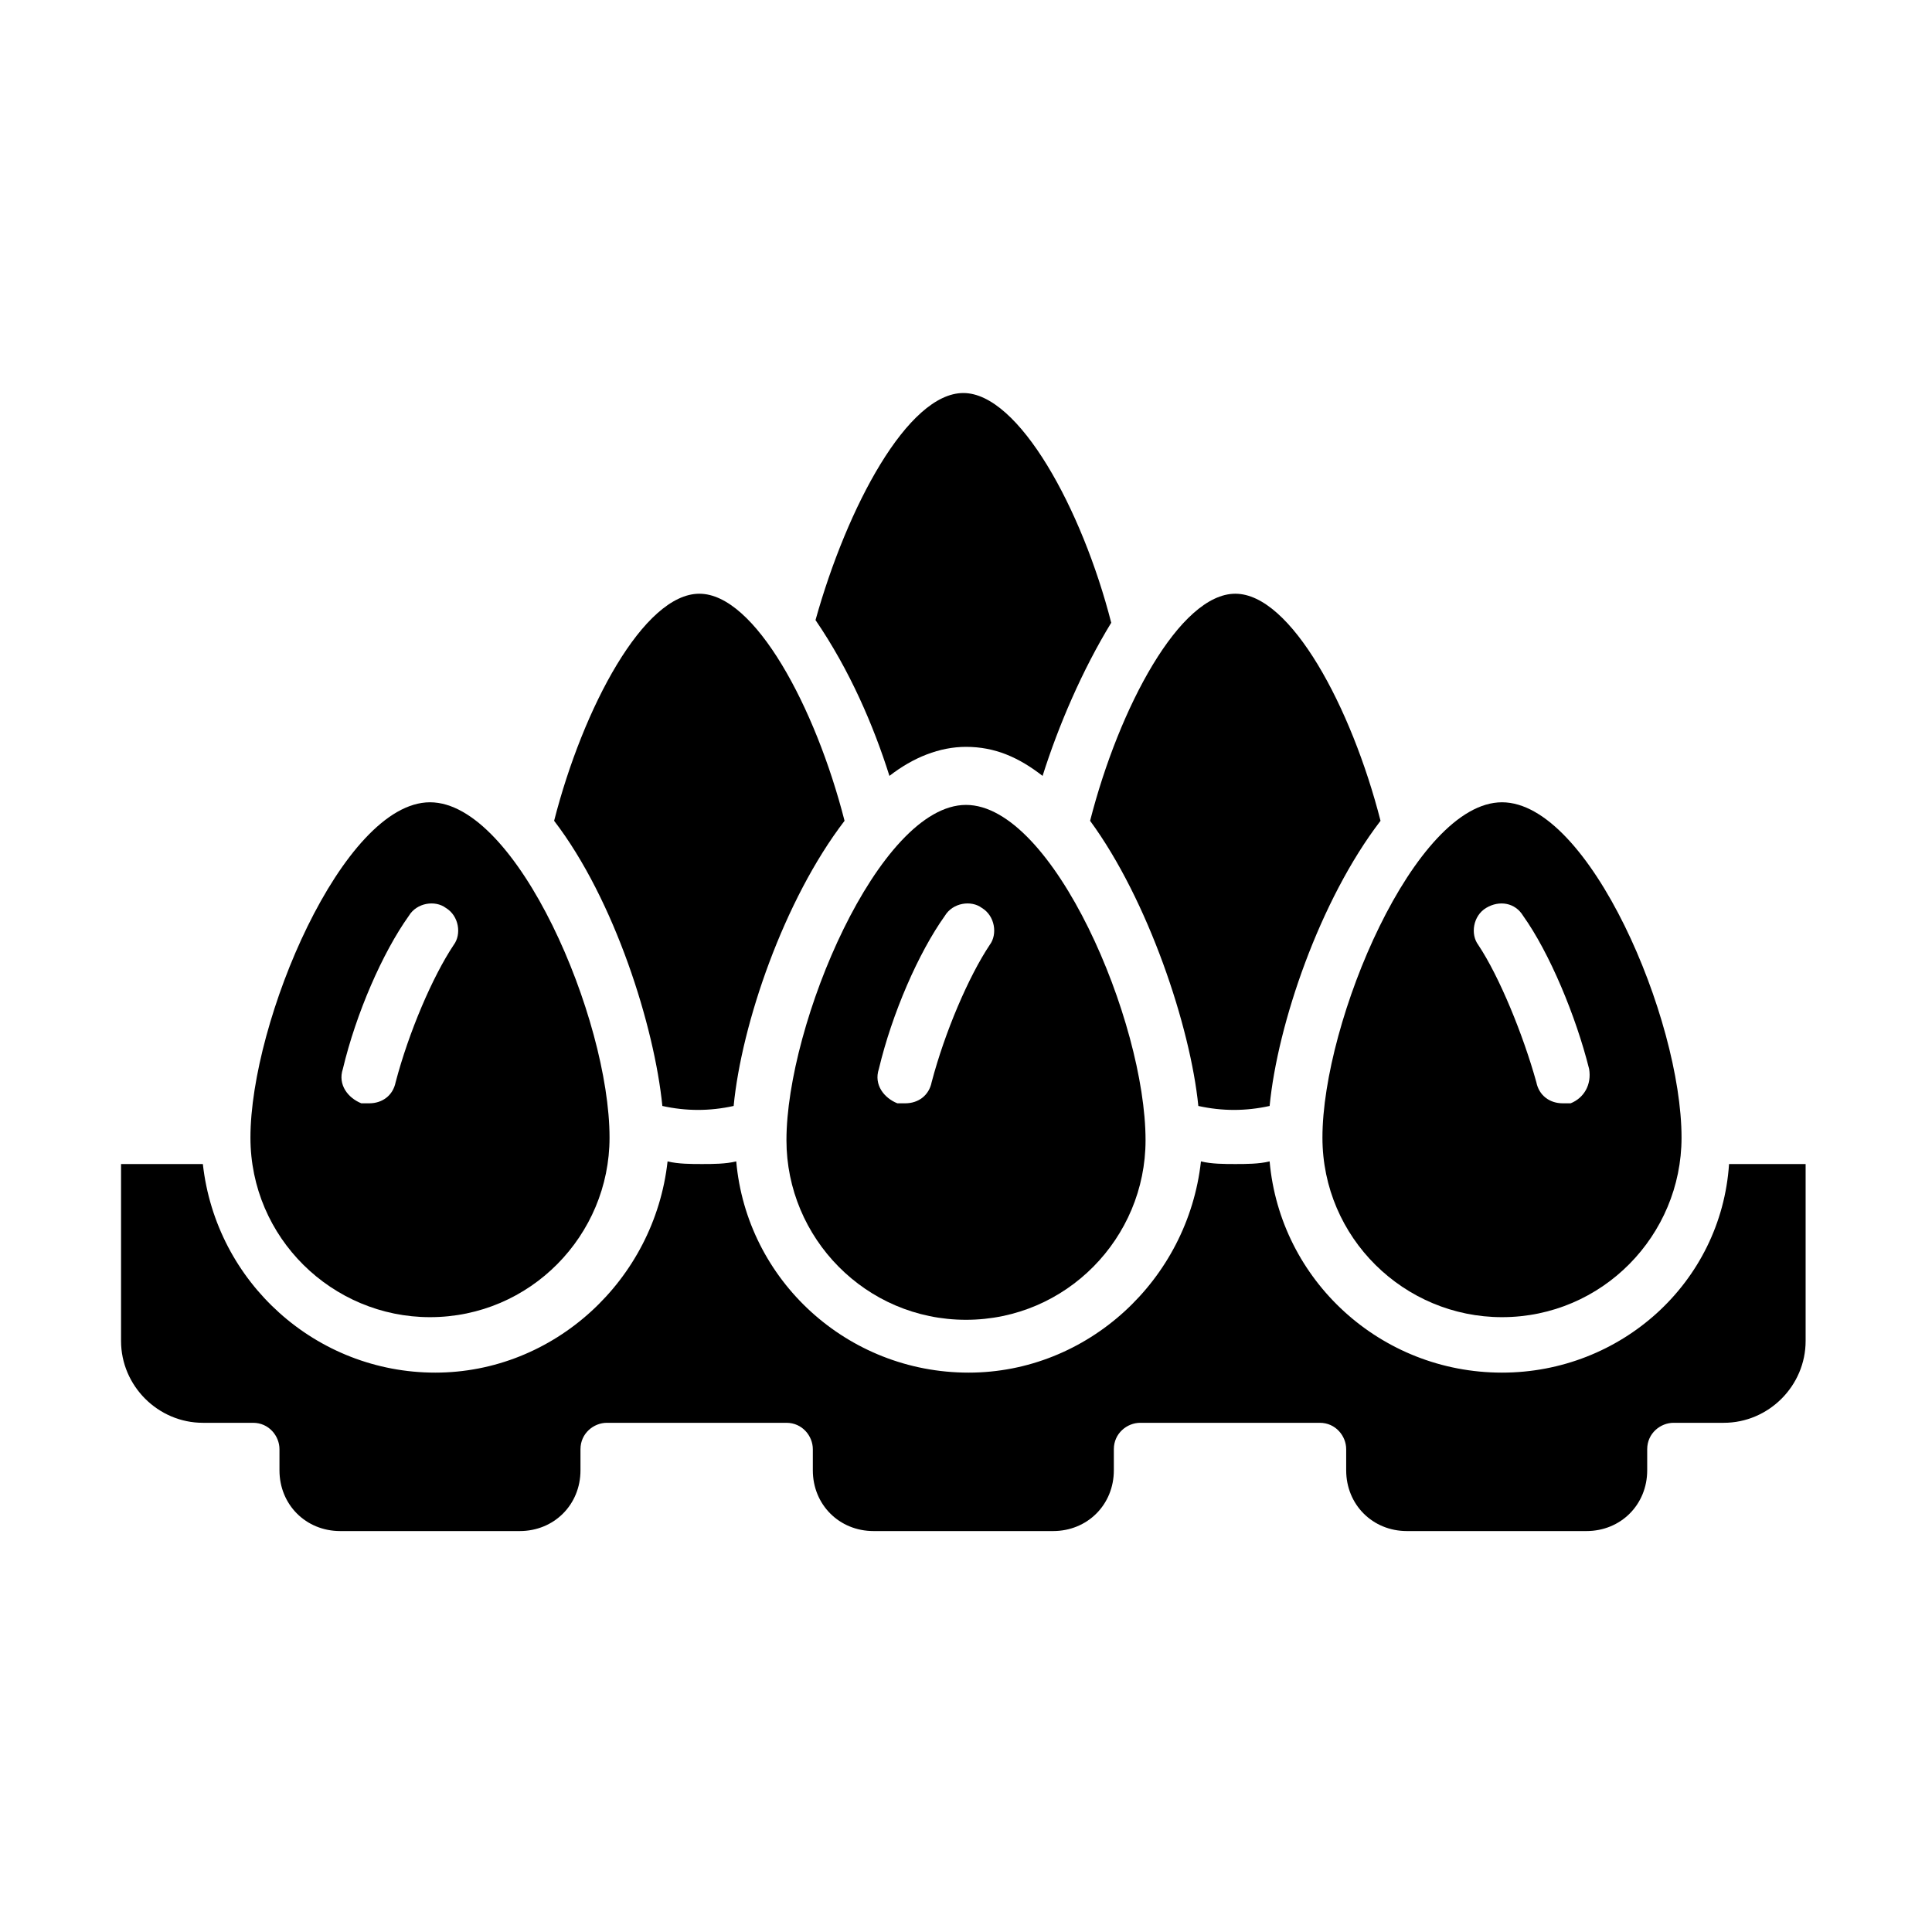 <?xml version="1.0" encoding="UTF-8"?>
<!-- Uploaded to: SVG Repo, www.svgrepo.com, Generator: SVG Repo Mixer Tools -->
<svg fill="#000000" width="800px" height="800px" version="1.1" viewBox="144 144 512 512" xmlns="http://www.w3.org/2000/svg">
 <g>
  <path d="m379.71 349.62c6.297-4.898 13.297-7.695 20.293-7.695 7.695 0 13.996 2.801 20.293 7.695 4.199-13.297 10.496-27.988 18.191-40.586-7.695-30.09-24.492-60.879-39.184-60.879-14.695 0-30.789 30.09-39.184 60.176 9.094 13.301 15.391 27.996 19.59 41.289z"/>
  <path d="m319.53 437.09c6.297 1.398 12.594 1.398 18.895 0 2.098-21.691 13.297-54.578 29.391-75.57-7.695-30.09-23.789-60.176-38.484-60.176s-30.789 30.09-38.484 60.176c16.09 20.988 26.586 54.578 28.684 75.57z"/>
  <path d="m461.57 437.09c6.297 1.398 12.594 1.398 18.895 0 2.098-21.691 13.297-54.578 29.391-75.57-7.695-30.09-23.789-60.176-38.484-60.176s-30.789 30.09-38.484 60.176c15.391 20.988 26.586 54.578 28.684 75.57z"/>
  <path d="m494.46 445.48c0 26.59 21.691 47.582 47.582 47.582 26.59 0 47.582-21.691 47.582-47.582 0-31.488-24.492-88.867-47.582-88.867-23.09 0-47.582 58.078-47.582 88.867zm43.387-60.875c3.5-2.098 7.695-1.398 9.797 2.098 6.996 9.797 13.996 26.59 17.492 40.586 0.699 4.199-1.398 7.695-4.898 9.098h-2.098c-3.5 0-6.297-2.098-6.996-5.598-3.5-12.594-9.797-27.988-15.395-36.387-2.102-2.801-1.402-7.699 2.098-9.797z"/>
  <path d="m400 493.76c26.59 0 47.582-21.691 47.582-47.582 0-31.488-24.492-88.867-47.582-88.867s-47.582 58.078-47.582 88.867c0 25.891 20.992 47.582 47.582 47.582zm-23.094-66.473c3.5-14.695 10.496-30.789 17.492-40.586 2.098-3.5 6.996-4.199 9.797-2.098 3.5 2.098 4.199 6.996 2.098 9.797-5.598 8.398-11.895 23.09-15.395 36.387-0.699 3.5-3.5 5.598-6.996 5.598h-2.098c-3.496-1.402-6.297-4.898-4.898-9.098z"/>
  <path d="m210.37 445.48c0 26.59 21.691 47.582 47.582 47.582 26.59 0 47.582-21.691 47.582-47.582 0-31.488-24.492-88.867-47.582-88.867-23.094 0-47.582 58.078-47.582 88.867zm24.488-18.191c3.5-14.695 10.496-30.789 17.492-40.586 2.098-3.5 6.996-4.199 9.797-2.098 3.5 2.098 4.199 6.996 2.098 9.797-5.598 8.398-11.895 23.09-15.395 36.387-0.699 3.5-3.5 5.598-6.996 5.598h-2.098c-3.496-1.402-6.297-4.898-4.898-9.098z"/>
  <path d="m542.04 507.76c-32.188 0-58.777-24.492-61.578-55.98-2.801 0.699-6.297 0.699-9.098 0.699-2.801 0-6.297 0-9.098-0.699-3.5 31.488-30.09 55.98-61.578 55.98-32.188 0-58.777-24.492-61.578-55.98-2.801 0.699-6.297 0.699-9.098 0.699s-6.297 0-9.098-0.699c-3.5 31.488-30.09 55.98-61.578 55.98-31.488 0-58.078-23.789-61.578-55.277h-21.68v46.883c0 11.895 9.797 21.691 21.691 21.691h13.297c4.199 0 6.996 3.5 6.996 6.996v5.598c0 9.098 6.996 16.094 16.094 16.094h47.582c9.098 0 16.094-6.996 16.094-16.094v-5.598c0-4.199 3.5-6.996 6.996-6.996h47.582c4.199 0 6.996 3.5 6.996 6.996v5.598c0 9.098 6.996 16.094 16.094 16.094h47.582c9.098 0 16.094-6.996 16.094-16.094v-5.598c0-4.199 3.5-6.996 6.996-6.996h47.582c4.199 0 6.996 3.5 6.996 6.996v5.598c0 9.098 6.996 16.094 16.094 16.094h47.582c9.098 0 16.094-6.996 16.094-16.094v-5.598c0-4.199 3.5-6.996 6.996-6.996h13.297c11.895 0 21.691-9.797 21.691-21.691v-46.883h-20.293c-2.094 31.484-28.684 55.277-60.172 55.277z"/>
 </g>
</svg>